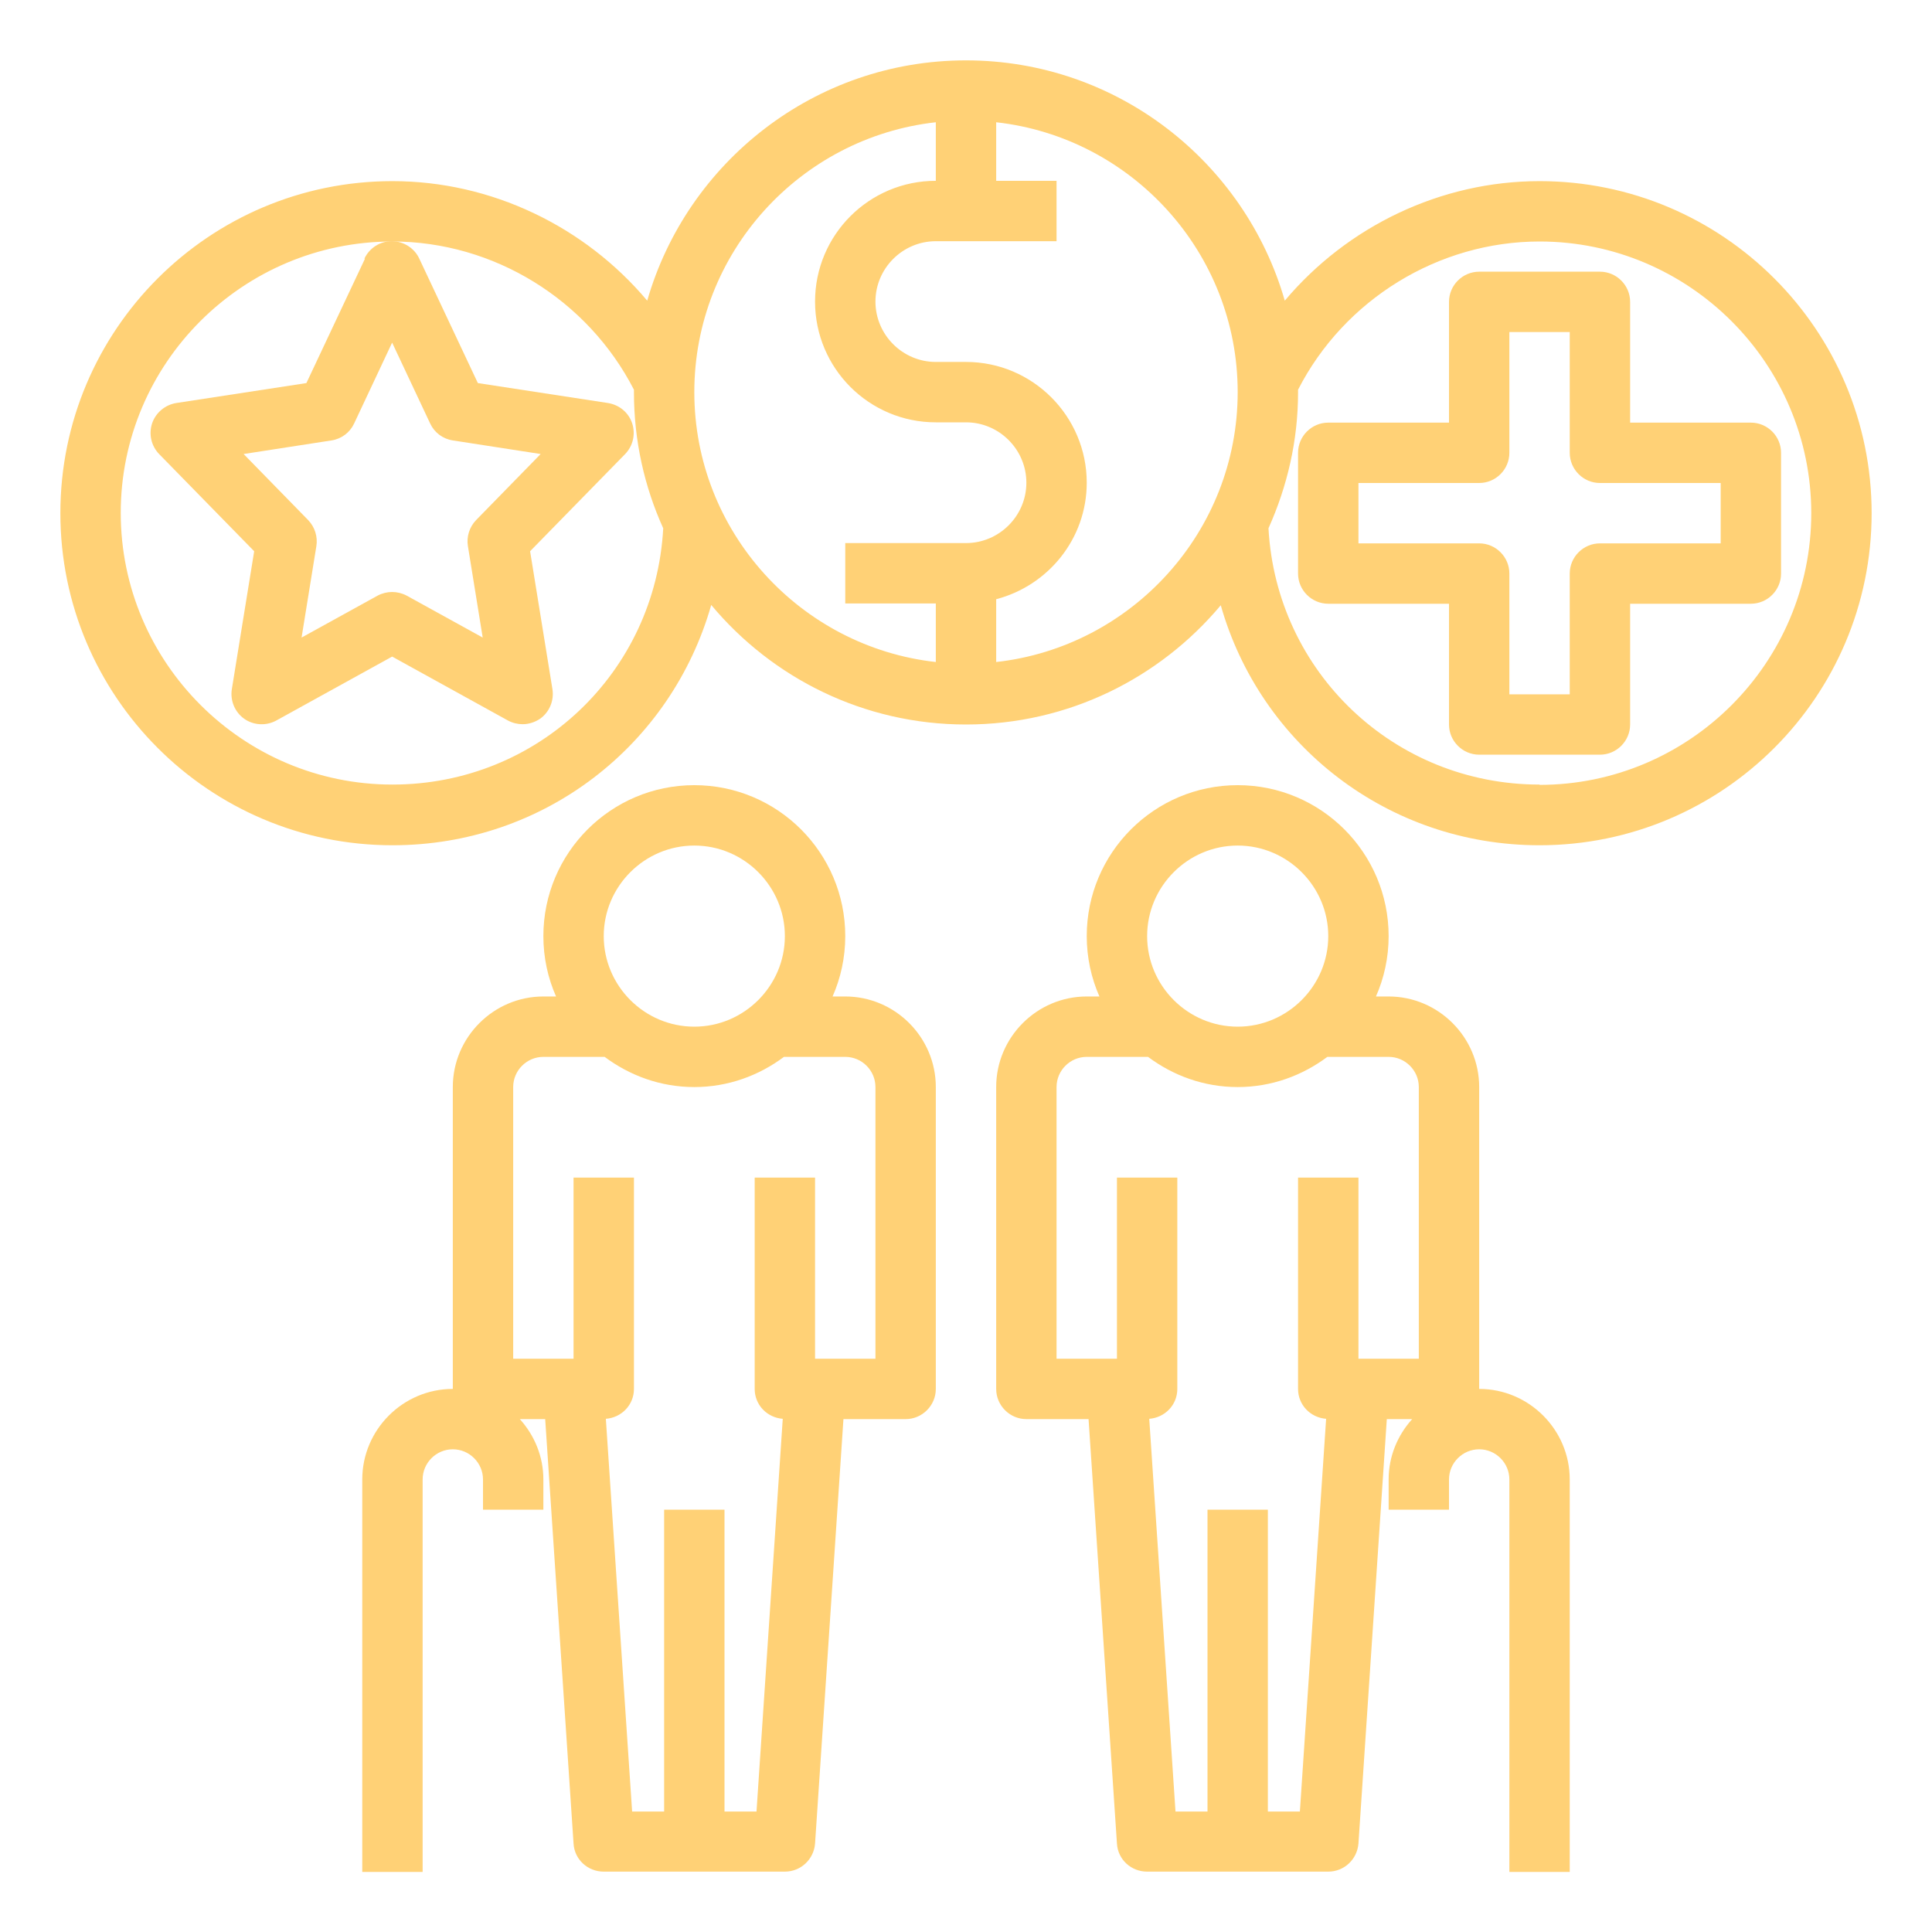 <svg width="85" height="85" viewBox="0 0 85 85" fill="none" xmlns="http://www.w3.org/2000/svg">
<path d="M43.828 47.826V61.107C43.828 61.837 44.426 62.435 45.156 62.435H47.892L49.141 81.109C49.181 81.812 49.765 82.344 50.469 82.344H58.438C59.141 82.344 59.712 81.799 59.766 81.109L61.014 62.435H62.13C61.492 63.139 61.094 64.069 61.094 65.091V66.419H63.75V65.091C63.75 64.361 64.348 63.763 65.078 63.763C65.809 63.763 66.406 64.361 66.406 65.091V82.357H69.062V65.091C69.062 62.9 67.269 61.107 65.078 61.107V47.826C65.078 45.634 63.285 43.841 61.094 43.841H60.536C60.895 43.031 61.094 42.128 61.094 41.185C61.094 37.519 58.119 34.544 54.453 34.544C50.788 34.544 47.812 37.519 47.812 41.185C47.812 42.128 48.012 43.031 48.37 43.841H47.812C45.621 43.841 43.828 45.634 43.828 47.826ZM54.453 37.201C56.645 37.201 58.438 38.994 58.438 41.185C58.438 43.377 56.645 45.169 54.453 45.169C52.262 45.169 50.469 43.377 50.469 41.185C50.469 38.994 52.262 37.201 54.453 37.201ZM50.509 46.498C51.611 47.321 52.966 47.826 54.453 47.826C55.941 47.826 57.295 47.321 58.398 46.498H61.094C61.824 46.498 62.422 47.095 62.422 47.826V59.779H59.766V51.81H57.109V61.107C57.109 61.811 57.654 62.369 58.344 62.422L57.189 79.701H55.781V66.419H53.125V79.701H51.717L50.562 62.422C51.252 62.369 51.797 61.811 51.797 61.107V51.81H49.141V59.779H46.484V47.826C46.484 47.095 47.082 46.498 47.812 46.498H50.509Z" fill="#FFD176"/>
<path d="M19.922 47.826V61.107C17.73 61.107 15.938 62.9 15.938 65.091V82.357H18.594V65.091C18.594 64.361 19.191 63.763 19.922 63.763C20.652 63.763 21.25 64.361 21.25 65.091V66.419H23.906V65.091C23.906 64.069 23.508 63.139 22.87 62.435H23.986L25.234 81.109C25.274 81.812 25.859 82.344 26.562 82.344H34.531C35.235 82.344 35.806 81.799 35.859 81.109L37.108 62.435H39.844C40.574 62.435 41.172 61.837 41.172 61.107V47.826C41.172 45.634 39.379 43.841 37.188 43.841H36.63C36.988 43.031 37.188 42.128 37.188 41.185C37.188 37.519 34.212 34.544 30.547 34.544C26.881 34.544 23.906 37.519 23.906 41.185C23.906 42.128 24.105 43.031 24.464 43.841H23.906C21.715 43.841 19.922 45.634 19.922 47.826ZM30.547 37.201C32.738 37.201 34.531 38.994 34.531 41.185C34.531 43.377 32.738 45.169 30.547 45.169C28.355 45.169 26.562 43.377 26.562 41.185C26.562 38.994 28.355 37.201 30.547 37.201ZM26.602 46.498C27.705 47.321 29.059 47.826 30.547 47.826C32.034 47.826 33.389 47.321 34.491 46.498H37.188C37.918 46.498 38.516 47.095 38.516 47.826V59.779H35.859V51.81H33.203V61.107C33.203 61.811 33.748 62.369 34.438 62.422L33.283 79.701H31.875V66.419H29.219V79.701H27.811L26.655 62.422C27.346 62.369 27.891 61.811 27.891 61.107V51.81H25.234V59.779H22.578V47.826C22.578 47.095 23.176 46.498 23.906 46.498H26.602Z" fill="#FFD176"/>
<path d="M16.057 11.382L13.48 16.854L7.756 17.731C7.265 17.81 6.853 18.156 6.694 18.62C6.534 19.099 6.654 19.616 6.999 19.975L11.183 24.252L10.2 30.321C10.12 30.826 10.333 31.331 10.744 31.623C11.156 31.915 11.714 31.942 12.152 31.702L17.252 28.887L22.352 31.702C22.551 31.809 22.777 31.862 22.99 31.862C23.255 31.862 23.521 31.782 23.76 31.623C24.172 31.331 24.384 30.826 24.305 30.321L23.322 24.252L27.505 19.975C27.851 19.616 27.97 19.099 27.811 18.62C27.651 18.142 27.24 17.81 26.748 17.731L21.024 16.854L18.448 11.382C18.235 10.917 17.757 10.612 17.239 10.612C16.721 10.612 16.256 10.904 16.03 11.382H16.057ZM18.926 18.634C19.112 19.032 19.483 19.311 19.922 19.377L23.787 19.975L20.944 22.884C20.652 23.189 20.519 23.614 20.586 24.026L21.237 28.05L17.89 26.204C17.691 26.098 17.465 26.045 17.252 26.045C17.04 26.045 16.814 26.098 16.615 26.204L13.268 28.05L13.919 24.026C13.985 23.614 13.852 23.189 13.56 22.884L10.718 19.975L14.583 19.377C15.021 19.311 15.393 19.032 15.579 18.634L17.252 15.074L18.926 18.634Z" fill="#FFD176"/>
<path d="M67.734 7.969C63.378 7.969 59.274 9.961 56.525 13.228C54.772 7.132 49.154 2.656 42.5 2.656C35.846 2.656 30.228 7.132 28.475 13.228C25.726 9.961 21.622 7.969 17.266 7.969C9.204 7.969 2.656 14.516 2.656 22.578C2.656 30.64 9.204 37.188 17.266 37.188C23.946 37.188 29.538 32.778 31.291 26.616C33.973 29.83 37.998 31.875 42.5 31.875C47.002 31.875 51.027 29.83 53.709 26.629C55.449 32.765 61.054 37.188 67.734 37.188C75.796 37.188 82.344 30.64 82.344 22.578C82.344 14.516 75.796 7.969 67.734 7.969ZM17.266 34.518C10.678 34.518 5.312 29.152 5.312 22.565C5.312 15.977 10.678 10.625 17.266 10.625C21.728 10.625 25.859 13.188 27.891 17.146V17.266C27.891 19.391 28.355 21.423 29.179 23.242C28.834 29.591 23.654 34.518 17.266 34.518ZM37.188 23.893V26.549H41.172V29.126C35.209 28.462 30.547 23.388 30.547 17.252C30.547 11.116 35.209 6.043 41.172 5.379V7.955C38.237 7.955 35.859 10.333 35.859 13.268C35.859 16.203 38.237 18.581 41.172 18.581H42.5C43.961 18.581 45.156 19.776 45.156 21.237C45.156 22.698 43.961 23.893 42.5 23.893H37.188ZM43.828 29.126V26.363C46.112 25.766 47.812 23.707 47.812 21.237C47.812 18.315 45.435 15.924 42.5 15.924H41.172C39.711 15.924 38.516 14.729 38.516 13.268C38.516 11.807 39.711 10.612 41.172 10.612H46.484V7.955H43.828V5.379C49.791 6.043 54.453 11.116 54.453 17.252C54.453 23.388 49.791 28.462 43.828 29.126ZM67.734 34.518C61.333 34.518 56.153 29.564 55.808 23.242C56.631 21.409 57.109 19.391 57.109 17.266C57.109 17.226 57.109 17.186 57.109 17.146C59.141 13.175 63.285 10.625 67.734 10.625C74.322 10.625 79.688 15.991 79.688 22.578C79.688 29.166 74.322 34.531 67.734 34.531V34.518Z" fill="#FFD176"/>
<path d="M71.719 13.281C71.719 12.551 71.121 11.953 70.391 11.953H65.078C64.348 11.953 63.75 12.551 63.75 13.281V18.594H58.438C57.707 18.594 57.109 19.191 57.109 19.922V25.234C57.109 25.965 57.707 26.562 58.438 26.562H63.75V31.875C63.75 32.605 64.348 33.203 65.078 33.203H70.391C71.121 33.203 71.719 32.605 71.719 31.875V26.562H77.031C77.762 26.562 78.359 25.965 78.359 25.234V19.922C78.359 19.191 77.762 18.594 77.031 18.594H71.719V13.281ZM75.703 21.25V23.906H70.391C69.66 23.906 69.062 24.504 69.062 25.234V30.547H66.406V25.234C66.406 24.504 65.809 23.906 65.078 23.906H59.766V21.25H65.078C65.809 21.25 66.406 20.652 66.406 19.922V14.609H69.062V19.922C69.062 20.652 69.66 21.25 70.391 21.25H75.703Z" fill="#FFD176"/>
</svg>
